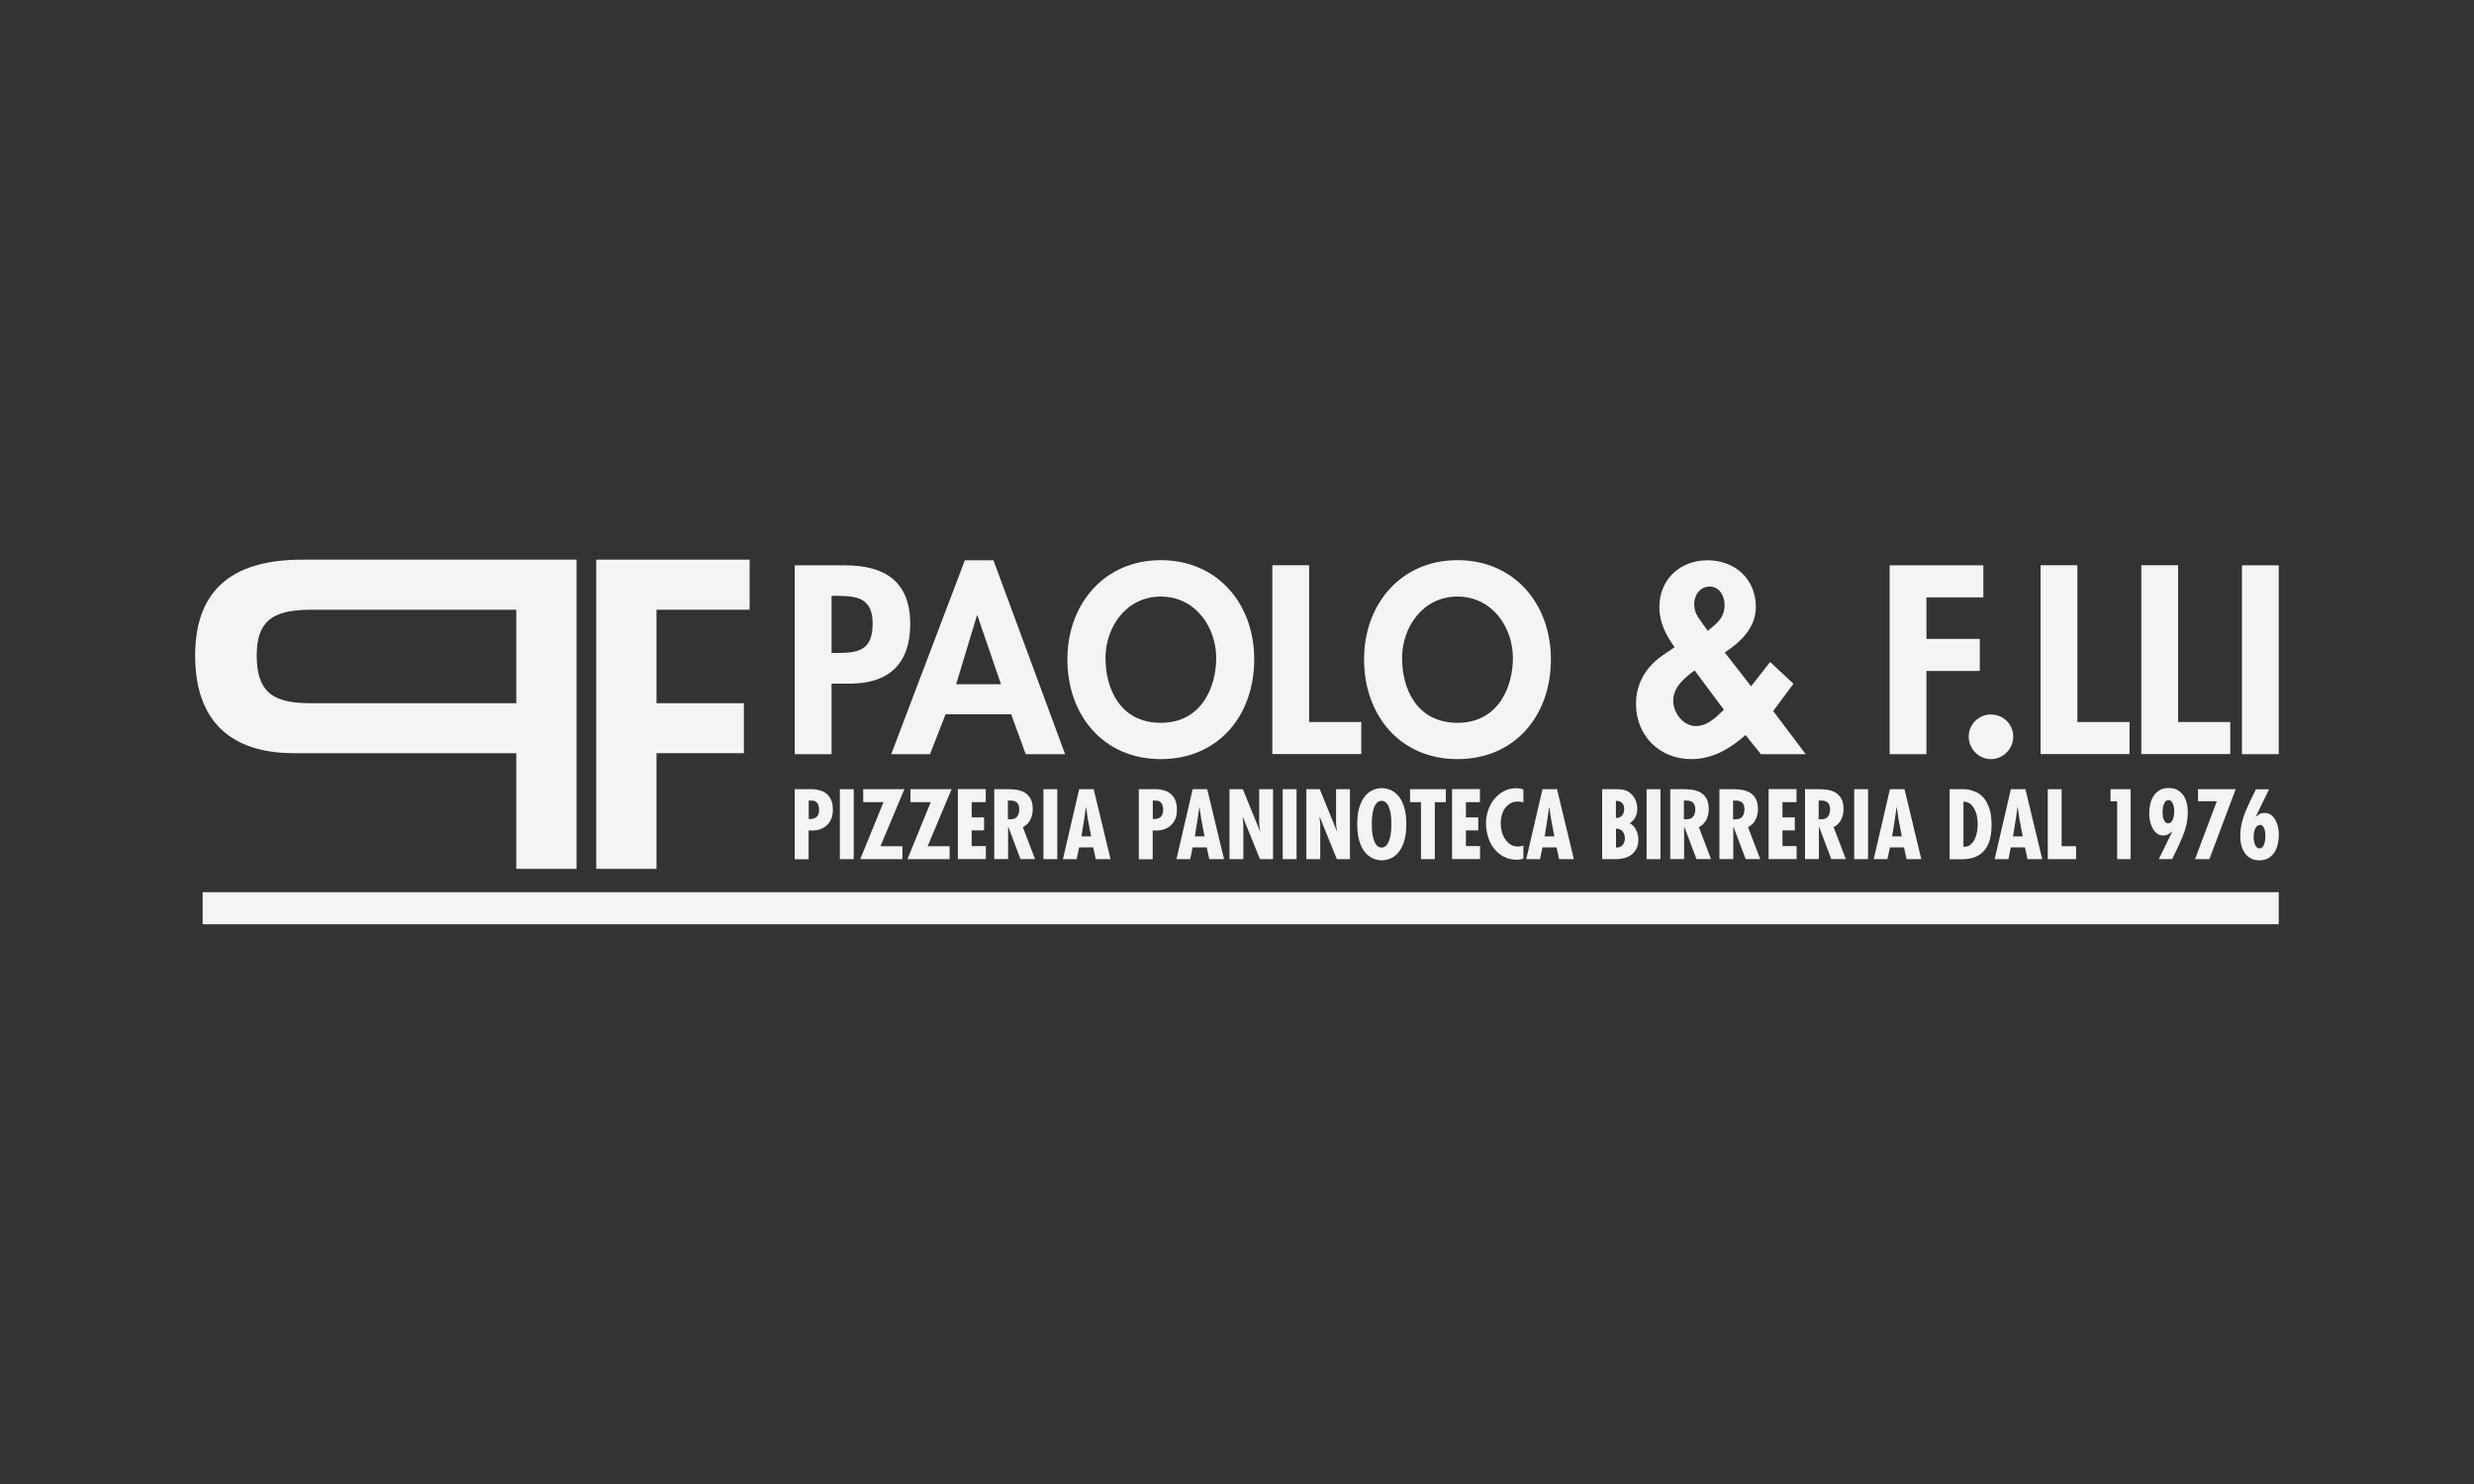 <svg xmlns="http://www.w3.org/2000/svg" id="Layer_1" viewBox="0 0 250 150"><rect x="0" y="0" width="250" height="150" fill="#333333" stroke="none"/><defs><style>.cls-1{fill:#f4f4f4;}</style></defs><path class="cls-1" d="M52.17,76.13h-22.46c-6.38,0-9.99-3.23-9.99-9.86,0-7.09,4.27-9.7,10.82-9.7h27.72v31.25h-6.09v-11.69ZM52.17,61.63h-20.51c-3.4,0-5.72.58-5.72,4.6s1.95,4.85,5.55,4.85h20.68v-9.45Z"></path><path class="cls-1" d="M66.34,61.63v9.45h8.83v5.05h-8.83v11.69h-6.09v-31.25h15.5v5.06h-9.41Z"></path><path class="cls-1" d="M84.03,76.23h-3.72v-19.09h5.06c4,0,6.61,1.6,6.61,5.93,0,4.05-2.2,6.03-6.1,6.03h-1.85v7.14ZM84.03,66h.76c2.2,0,3.39-.48,3.39-2.96s-1.42-2.81-3.49-2.81h-.66v5.77Z"></path><path class="cls-1" d="M95.55,72.2l-1.57,4.03h-3.92l7.44-19.6h2.89l7.24,19.6h-3.98l-1.47-4.03h-6.64ZM98.77,62.22h-.05l-2.1,6.94h4.53l-2.38-6.94Z"></path><path class="cls-1" d="M117.3,76.73c-5.82,0-9.44-4.46-9.44-10.08s3.75-10.03,9.44-10.03,9.44,4.36,9.44,10.03-3.62,10.08-9.44,10.08ZM117.3,60.3c-3.52,0-5.59,3.12-5.59,6.21s1.47,6.55,5.59,6.55,5.6-3.62,5.6-6.55c0-3.09-2.08-6.21-5.6-6.21Z"></path><path class="cls-1" d="M132.29,72.98h5.27v3.24h-8.99v-19.09h3.72v15.85Z"></path><path class="cls-1" d="M147.28,76.73c-5.83,0-9.44-4.46-9.44-10.08s3.75-10.03,9.44-10.03,9.44,4.36,9.44,10.03-3.62,10.08-9.44,10.08ZM147.28,60.3c-3.52,0-5.6,3.12-5.6,6.21s1.47,6.55,5.6,6.55,5.6-3.62,5.6-6.55c0-3.09-2.08-6.21-5.6-6.21Z"></path><path class="cls-1" d="M176.39,74.3c-1.57,1.37-3.32,2.43-5.47,2.43-3.22,0-5.6-2.36-5.6-5.57,0-2.13,1.04-3.8,2.76-4.96l1.14-.78c-.89-1.24-1.54-2.51-1.54-4.05,0-2.84,2.13-4.74,4.86-4.74s4.89,1.85,4.89,4.71c0,2.1-1.52,3.55-3.14,4.61l2.66,3.42,1.92-2.46,2.36,2.2-2.05,2.76,3.29,4.36h-4.53l-1.55-1.93ZM171.23,67.77c-1.01.76-2.15,1.67-2.15,3.06,0,1.22,1.01,2.56,2.28,2.56,1.17,0,2.05-.89,2.84-1.65l-2.96-3.98ZM172.57,63.77l.63-.53c.66-.56,1.07-1.16,1.07-2.08s-.51-1.87-1.5-1.87-1.57.86-1.57,1.77c0,.51.15.99.46,1.42l.91,1.29Z"></path><path class="cls-1" d="M194.67,60.38v4.2h5.39v3.24h-5.39v8.41h-3.72v-19.09h9.47v3.24h-5.75Z"></path><path class="cls-1" d="M203.44,74.45c0,1.24-1.01,2.28-2.25,2.28s-2.25-1.04-2.25-2.28,1.01-2.23,2.25-2.23,2.25.99,2.25,2.23Z"></path><path class="cls-1" d="M209.92,72.98h5.27v3.24h-8.99v-19.09h3.72v15.85Z"></path><path class="cls-1" d="M220.1,72.98h5.27v3.24h-8.99v-19.09h3.72v15.85Z"></path><path class="cls-1" d="M230.27,76.23h-3.72v-19.09h3.72v19.09Z"></path><path class="cls-1" d="M80.31,86.84v-7.07h1.45s.14,0,.28,0c.14,0,.3,0,.47.04.18.03.36.08.56.15.19.07.37.19.54.35.16.16.3.36.4.61s.15.57.15.95c0,.33-.05.63-.15.88s-.25.47-.44.65c-.19.18-.41.31-.67.41s-.56.14-.88.14l-.31-.02v2.92h-1.4ZM81.71,82.79c.34.01.6-.05.78-.19.18-.14.28-.39.28-.76,0-.26-.06-.47-.17-.65-.12-.18-.32-.27-.62-.27h-.26v1.87Z"></path><path class="cls-1" d="M86.27,79.77v7.07h-1.4v-7.07h1.4Z"></path><path class="cls-1" d="M91.39,79.77l-2.42,5.76h2.22v1.31h-4.26l2.35-5.76h-2.05v-1.31h4.15Z"></path><path class="cls-1" d="M96.16,79.77l-2.42,5.76h2.22v1.31h-4.26l2.35-5.76h-2.05v-1.31h4.15Z"></path><path class="cls-1" d="M99.61,79.77v1.31h-1.42v1.54h1.25v1.31h-1.25v1.59h1.43v1.31h-2.83v-7.07h2.81Z"></path><path class="cls-1" d="M100.47,86.84v-7.07h1.41c.23,0,.48.02.76.05s.55.11.81.24.47.33.65.6c.17.27.26.65.26,1.13,0,.39-.08.75-.24,1.06-.16.32-.41.57-.76.76l1.23,3.22h-1.47l-1.23-3.26h-.02v3.26h-1.4ZM101.87,82.81h.24c.32,0,.55-.09.68-.28.14-.19.21-.43.21-.73,0-.12-.02-.24-.05-.36-.03-.11-.08-.21-.16-.29-.08-.08-.17-.14-.3-.18-.12-.04-.27-.06-.45-.05h-.19v1.89Z"></path><path class="cls-1" d="M106.84,79.77v7.07h-1.4v-7.07h1.4Z"></path><path class="cls-1" d="M110.52,79.77l1.7,7.07h-1.49l-.26-1.19h-1.42l-.25,1.19h-1.39l1.64-7.07h1.47ZM109.91,82.66l-.16-1.07h-.02l-.15,1.07-.3,1.88h.98l-.36-1.88Z"></path><path class="cls-1" d="M115.08,86.84v-7.07h1.45s.14,0,.28,0c.14,0,.3,0,.47.04.18.03.36.08.56.15.19.07.37.19.54.35.16.16.3.36.4.61s.15.57.15.95c0,.33-.05.63-.15.88s-.25.47-.44.65c-.19.18-.41.31-.67.41s-.56.14-.88.14l-.31-.02v2.92h-1.4ZM116.48,82.79c.34.01.6-.05.78-.19.18-.14.28-.39.28-.76,0-.26-.06-.47-.17-.65-.12-.18-.32-.27-.62-.27h-.26v1.87Z"></path><path class="cls-1" d="M121.99,79.77l1.7,7.07h-1.49l-.26-1.19h-1.42l-.25,1.19h-1.39l1.64-7.07h1.47ZM121.37,82.66l-.16-1.07h-.02l-.15,1.07-.3,1.88h.98l-.36-1.88Z"></path><path class="cls-1" d="M125.59,79.77l1.74,4.27.02-.02c-.04-.17-.07-.34-.09-.53-.02-.18-.02-.36-.02-.54v-3.18h1.4v7.07h-1.32l-1.73-4.27-.02.02.07.71v.29s0,3.25,0,3.25h-1.4v-7.07h1.34Z"></path><path class="cls-1" d="M131.02,79.77v7.07h-1.4v-7.07h1.4Z"></path><path class="cls-1" d="M133.36,79.77l1.74,4.27.02-.02c-.04-.17-.07-.34-.09-.53-.02-.18-.02-.36-.02-.54v-3.18h1.4v7.07h-1.32l-1.73-4.27-.02.02.07.71v.29s0,3.25,0,3.25h-1.4v-7.07h1.34Z"></path><path class="cls-1" d="M139.63,79.66c.31,0,.62.07.91.2s.56.34.8.63c.24.29.42.67.56,1.13.14.46.21,1.02.21,1.69s-.07,1.23-.21,1.69c-.14.46-.33.84-.56,1.13-.23.29-.5.5-.8.63s-.6.2-.91.2-.62-.07-.91-.2-.56-.34-.8-.63-.42-.67-.56-1.13c-.14-.46-.21-1.02-.21-1.69s.07-1.22.21-1.69c.14-.46.33-.84.56-1.13s.5-.5.8-.63.6-.2.91-.2ZM138.63,83.31c0,.09,0,.22,0,.37,0,.15.02.32.04.49.02.17.05.35.1.53.04.17.1.33.17.48.07.14.16.26.27.35.11.09.24.14.4.14s.29-.05.4-.14c.11-.09.2-.21.27-.35.07-.14.13-.3.17-.48.04-.17.08-.35.1-.53.02-.17.04-.34.04-.49s0-.28,0-.37c0-.11,0-.24,0-.39,0-.16-.02-.32-.04-.5-.02-.17-.05-.35-.1-.53-.04-.17-.1-.33-.17-.47-.07-.14-.16-.25-.27-.34-.11-.09-.24-.13-.4-.13s-.29.04-.4.13c-.11.09-.2.2-.27.34-.07.14-.13.29-.17.47-.04.17-.08.35-.1.53-.02.18-.04.34-.04.5,0,.16,0,.29,0,.39Z"></path><path class="cls-1" d="M146.1,79.77v1.31h-1.11v5.76h-1.4v-5.76h-1.1v-1.31h3.6Z"></path><path class="cls-1" d="M149.55,79.77v1.31h-1.42v1.54h1.25v1.31h-1.25v1.59h1.43v1.31h-2.83v-7.07h2.81Z"></path><path class="cls-1" d="M153.94,81.1c-.19-.05-.36-.08-.53-.08-.31,0-.57.06-.79.19-.22.13-.4.3-.55.5-.14.21-.25.44-.32.71-.07.27-.1.53-.1.8s.03.53.1.81c.07.28.18.53.32.75.14.23.33.41.54.56.22.15.48.22.79.22.09,0,.18,0,.27-.03.09-.02.18-.04.27-.07v1.32c-.2.08-.42.12-.65.12-.51,0-.95-.1-1.34-.31-.39-.21-.71-.49-.98-.83-.27-.34-.47-.74-.6-1.18s-.21-.89-.21-1.36c0-.44.07-.87.21-1.29s.34-.81.61-1.14c.27-.33.59-.61.97-.81.38-.21.81-.31,1.28-.31.23,0,.47.04.71.13v1.29Z"></path><path class="cls-1" d="M157.34,79.77l1.7,7.07h-1.49l-.26-1.19h-1.42l-.25,1.19h-1.39l1.64-7.07h1.47ZM156.72,82.66l-.16-1.07h-.02l-.15,1.07-.3,1.88h.98l-.36-1.88Z"></path><path class="cls-1" d="M161.9,86.84v-7.07h1.37c.28,0,.53.02.77.06.24.04.47.15.69.33.24.19.42.43.54.71.12.29.18.58.18.88,0,.32-.06.6-.18.83-.12.24-.31.45-.58.63.14.07.27.16.38.29.11.12.2.26.27.41.07.15.13.31.16.47.04.17.06.32.06.47,0,.35-.06.65-.18.9-.12.25-.29.46-.49.62s-.45.28-.73.36c-.28.07-.58.11-.9.11h-1.36ZM164.13,81.78c0-.26-.07-.47-.22-.62-.14-.15-.35-.22-.62-.21v1.73c.26,0,.47-.08.61-.24.15-.16.22-.38.22-.65ZM164.19,84.7c0-.27-.08-.5-.24-.68-.16-.18-.38-.26-.65-.26v1.91c.28.01.5-.07.66-.25.16-.18.24-.42.24-.72Z"></path><path class="cls-1" d="M167.79,79.77v7.07h-1.4v-7.07h1.4Z"></path><path class="cls-1" d="M168.78,86.84v-7.07h1.41c.23,0,.48.02.76.05s.55.11.81.24.47.33.65.6c.17.27.26.65.26,1.13,0,.39-.08.75-.24,1.06-.16.32-.41.57-.76.76l1.23,3.22h-1.47l-1.23-3.26h-.02v3.26h-1.4ZM170.18,82.81h.24c.32,0,.55-.09.68-.28.14-.19.21-.43.21-.73,0-.12-.02-.24-.05-.36-.03-.11-.08-.21-.16-.29-.08-.08-.17-.14-.3-.18-.12-.04-.27-.06-.45-.05h-.19v1.89Z"></path><path class="cls-1" d="M173.75,86.84v-7.07h1.41c.23,0,.48.02.76.05s.55.11.81.24.47.33.65.6c.17.27.26.65.26,1.13,0,.39-.08.75-.24,1.06-.16.32-.41.57-.76.76l1.23,3.22h-1.47l-1.23-3.26h-.02v3.26h-1.4ZM175.15,82.81h.24c.32,0,.55-.09.68-.28.14-.19.21-.43.21-.73,0-.12-.02-.24-.05-.36-.03-.11-.08-.21-.16-.29-.08-.08-.17-.14-.3-.18-.12-.04-.27-.06-.45-.05h-.19v1.89Z"></path><path class="cls-1" d="M181.54,79.77v1.31h-1.42v1.54h1.25v1.31h-1.25v1.59h1.43v1.31h-2.83v-7.07h2.81Z"></path><path class="cls-1" d="M182.4,86.84v-7.07h1.41c.23,0,.48.02.76.05s.55.11.81.24.47.33.65.6c.17.27.26.65.26,1.13,0,.39-.08.75-.24,1.06-.16.32-.41.57-.76.76l1.23,3.22h-1.47l-1.23-3.26h-.02v3.26h-1.4ZM183.8,82.81h.24c.32,0,.55-.09.68-.28.14-.19.21-.43.21-.73,0-.12-.02-.24-.05-.36-.03-.11-.08-.21-.16-.29-.08-.08-.17-.14-.3-.18-.12-.04-.27-.06-.45-.05h-.19v1.89Z"></path><path class="cls-1" d="M188.77,79.77v7.07h-1.4v-7.07h1.4Z"></path><path class="cls-1" d="M192.45,79.77l1.7,7.07h-1.49l-.26-1.19h-1.42l-.25,1.19h-1.39l1.64-7.07h1.47ZM191.83,82.66l-.16-1.07h-.02l-.15,1.07-.3,1.88h.98l-.36-1.88Z"></path><path class="cls-1" d="M197.01,86.84v-7.07h1.06s.14,0,.32,0c.17,0,.38.01.61.06.24.05.48.14.75.26.26.13.51.33.73.59.22.27.4.62.55,1.05.14.43.22.98.22,1.64,0,.51-.05.97-.15,1.4-.1.43-.27.79-.51,1.1-.23.31-.54.55-.92.72-.38.17-.85.26-1.4.26h-1.25ZM199.11,85.38c.18-.15.33-.33.44-.56s.19-.48.23-.74.07-.51.07-.73-.02-.47-.06-.74c-.04-.27-.12-.52-.23-.75-.11-.23-.26-.43-.44-.59-.18-.16-.42-.24-.71-.24v4.56c.28.01.51-.05.7-.2Z"></path><path class="cls-1" d="M204.67,79.77l1.7,7.07h-1.49l-.26-1.19h-1.42l-.25,1.19h-1.39l1.64-7.07h1.47ZM204.05,82.66l-.16-1.07h-.02l-.15,1.07-.3,1.88h.98l-.36-1.88Z"></path><path class="cls-1" d="M208.33,79.77v5.76h1.46v1.31h-2.86v-7.07h1.4Z"></path><path class="cls-1" d="M215.3,79.77v7.07h-1.36v-5.85h-.67v-1.22h2.03Z"></path><path class="cls-1" d="M218.15,86.84l1.35-2.77-.02-.02c-.13.12-.26.21-.4.29-.13.07-.3.11-.48.11-.27,0-.49-.08-.67-.23-.18-.15-.33-.34-.44-.56-.11-.22-.19-.46-.24-.72-.05-.26-.07-.49-.07-.7,0-.32.03-.63.1-.94.07-.31.18-.59.33-.83.16-.24.36-.44.61-.59.25-.15.56-.23.93-.23s.66.07.9.21c.24.14.44.33.6.56.15.23.26.5.33.8.07.3.1.6.1.91s-.03.63-.08.92c-.05.3-.13.59-.22.88-.09.29-.2.57-.32.85-.12.28-.25.56-.38.84l-.58,1.21h-1.35ZM219.13,80.87c-.13,0-.24.05-.32.15-.08.1-.14.21-.18.34-.04.13-.07.27-.08.41-.01.14-.02.25-.02.34s0,.19.02.32c.01.13.04.25.08.36.04.12.1.22.17.3.07.08.17.13.29.13.13,0,.24-.05.32-.14.08-.09.15-.21.19-.34.04-.13.07-.27.09-.41.02-.14.02-.25.02-.34,0-.08,0-.19-.02-.31-.02-.13-.05-.25-.09-.37-.04-.12-.11-.22-.18-.31-.08-.08-.18-.13-.3-.13Z"></path><path class="cls-1" d="M225.92,79.77l-2.66,7.07h-1.45l2.2-5.85h-1.9v-1.22h3.82Z"></path><path class="cls-1" d="M229.3,79.77l-1.35,2.76.02.02c.13-.12.26-.21.4-.28.13-.07.3-.1.48-.1.27,0,.49.08.68.23.18.15.33.34.44.55.11.22.19.46.24.71.05.26.07.49.07.7,0,.32-.03.63-.1.94-.07.31-.18.59-.33.83-.15.24-.36.44-.61.6-.25.15-.56.23-.93.23s-.65-.07-.9-.22c-.25-.14-.45-.33-.6-.56s-.26-.5-.33-.79-.1-.6-.1-.91.03-.63.08-.93c.05-.3.13-.59.22-.88s.2-.57.32-.85c.12-.28.25-.56.38-.84l.58-1.2h1.35ZM228.35,83.4c-.13,0-.24.05-.32.14-.08.09-.15.21-.19.34s-.08.27-.09.4c-.02.14-.02.25-.02.34s0,.2.03.32c.02.13.05.25.09.37s.1.23.18.31c.07.09.17.13.29.13.13,0,.24-.05.32-.15.08-.1.14-.21.18-.35s.07-.27.08-.42c.01-.14.02-.26.02-.35s0-.19-.02-.32c-.01-.12-.04-.25-.08-.37-.04-.12-.1-.22-.17-.3-.08-.08-.17-.12-.29-.12Z"></path><rect class="cls-1" x="20.48" y="90.18" width="209.79" height="3.24"></rect></svg>